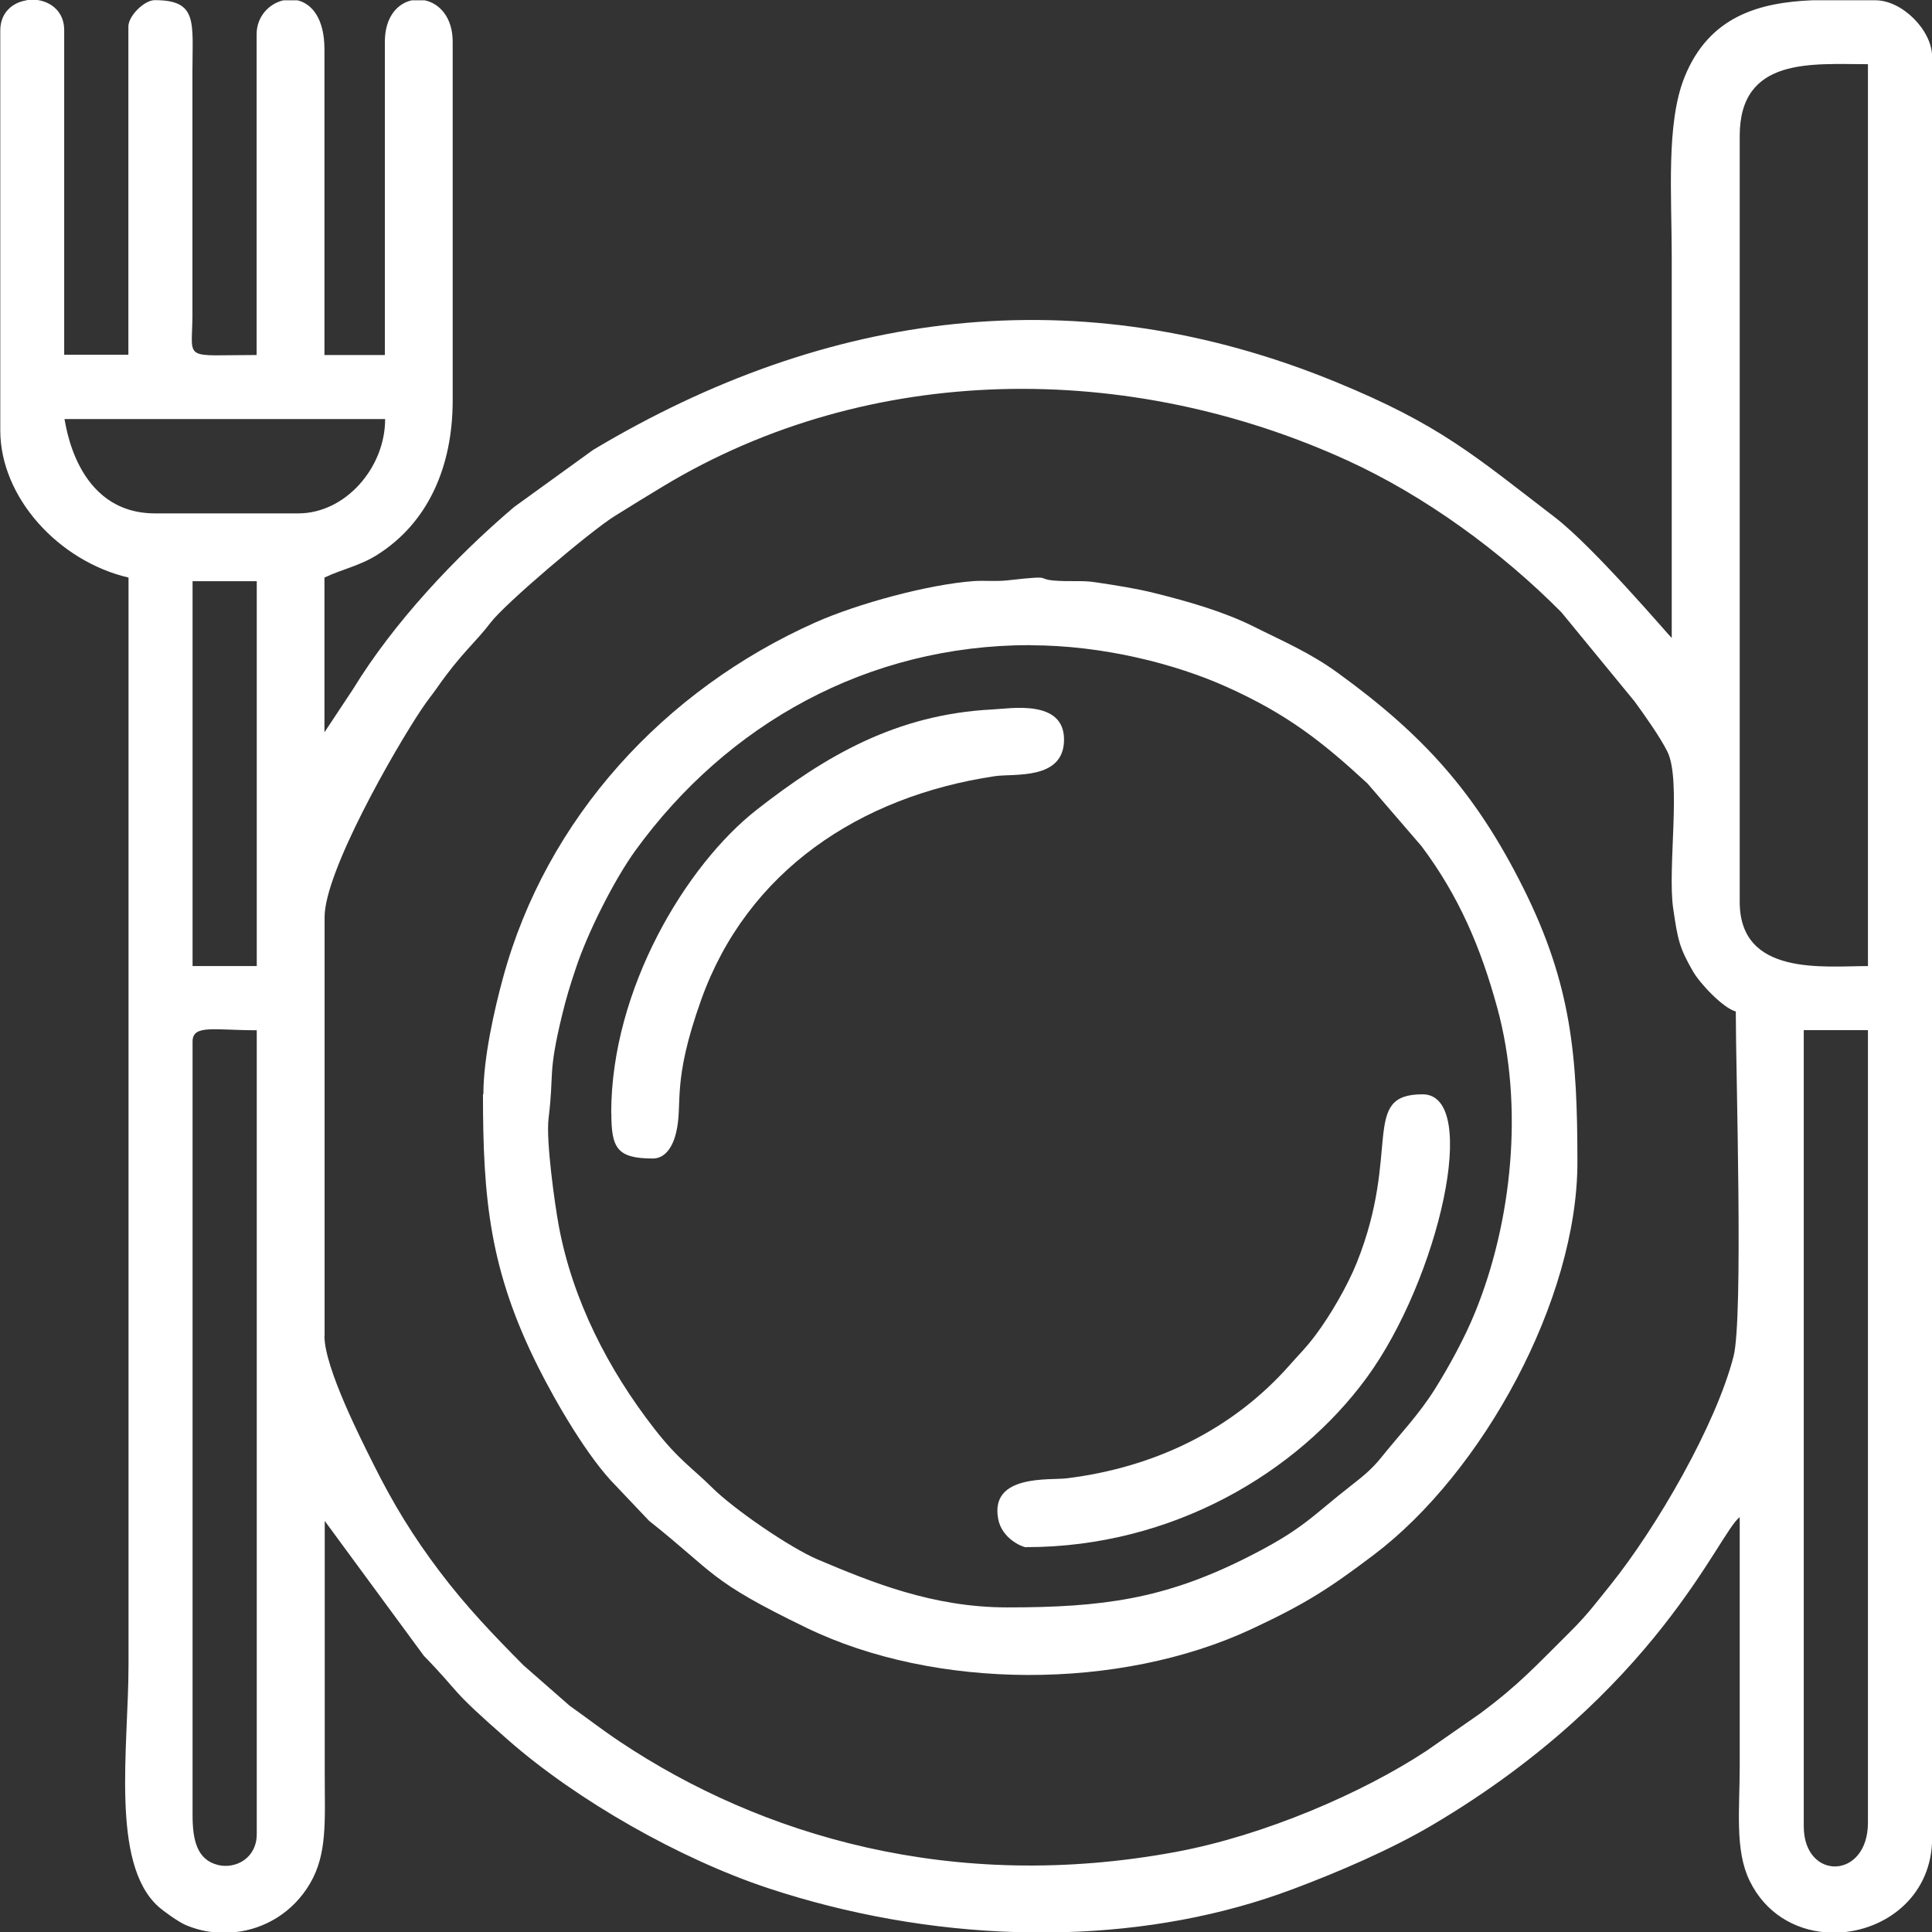 <?xml version="1.0" encoding="UTF-8"?> <svg xmlns="http://www.w3.org/2000/svg" xmlns:xlink="http://www.w3.org/1999/xlink" xmlns:xodm="http://www.corel.com/coreldraw/odm/2003" xml:space="preserve" width="23.535mm" height="23.535mm" version="1.1" style="shape-rendering:geometricPrecision; text-rendering:geometricPrecision; image-rendering:optimizeQuality; fill-rule:evenodd; clip-rule:evenodd" viewBox="0 0 137.85 137.85"><rect x="0" y="0" width="137.85" height="137.85" fill="#333333" stroke="none"/> <defs> <style type="text/css"> .fil0 {fill:white} </style> </defs> <g id="Слой_x0020_1">  <g id="_1640290453536"> <path class="fil0" d="M128.7 130.31l0 -56.81 4.58 0 0 56.54c0,4.1 -4.58,4.16 -4.58,0.27zm-126.79 -130.31l0.77 0c1,0.15 1.9,0.86 1.9,2.15l0 23.16 4.58 0 0 -23.42c0,-0.75 1.13,-1.88 1.88,-1.88 3.1,0 2.69,1.57 2.69,5.12l-0 17.51c-0.04,3.16 -0.68,2.69 4.58,2.69l0 -22.89c0,-1.27 0.9,-2.19 1.92,-2.42l0.99 0c1.03,0.24 1.93,1.3 1.93,3.5l0 21.81 4.31 0 0 -22.35c0,-1.77 0.9,-2.74 1.93,-2.96l0.91 0c1.06,0.22 2,1.22 2,2.96l0 25.58c0,4.76 -1.77,8.75 -5.39,11.03 -1.25,0.79 -2.48,1.01 -3.76,1.62l0 11.04 2.04 -3.08c2.88,-4.72 7.29,-9.43 11.5,-13l5.63 -4.07c16.72,-10 34.65,-12.36 52.96,-4.86 7.5,3.07 9.97,5.31 15.65,9.66 2.81,2.15 8.21,8.52 8.35,8.62 0,-9.06 0,-18.13 0,-27.19 0,-4.44 -0.41,-9.53 0.91,-12.82 1.77,-4.41 5.42,-5.33 9.1,-5.49l4.53 0c1.9,0 4.04,2.14 4.04,4.04l0 127.08c0,4.01 -3.1,6.45 -6.38,6.73l-1.27 0c-2.16,-0.19 -4.24,-1.35 -5.37,-3.67 -1.07,-2.18 -0.71,-5.1 -0.71,-8.18 0,-5.92 0,-11.85 0,-17.77 -1.5,1.1 -5.89,12.48 -21.92,21.96 -2.96,1.75 -6.73,3.37 -9.96,4.58 -5.13,1.93 -10.67,2.91 -16.25,3.07l-3.4 0c-6.1,-0.17 -12.17,-1.28 -17.77,-3.13 -6.34,-2.1 -13.65,-6.27 -18.53,-10.54 -4.46,-3.9 -3.24,-3.15 -6.06,-6.05l-7.07 -9.62c0,6.01 0,12.03 0,18.04 0,3.34 0.2,5.7 -1.05,7.83 -1.23,2.09 -3.25,3.24 -5.32,3.47l-1.64 0c-0.68,-0.08 -1.34,-0.26 -1.96,-0.53 -0.49,-0.22 -1.52,-0.95 -1.92,-1.31 -3.41,-3.11 -2.11,-11.35 -2.11,-17.27l0 -77.54c-5,-1.17 -9.15,-5.73 -9.15,-10.5l0 -28.54c0,-1.29 0.9,-2.01 1.9,-2.15zm11.83 129.51l0 -55.19c0,-1.24 1.51,-0.81 4.58,-0.81l0 57.35c0,1.73 -1.51,2.51 -2.76,2.21 -1.51,-0.37 -1.82,-1.79 -1.82,-3.56zm9.42 -34.19l0 -29.89c0,-3.23 4.97,-11.92 6.94,-14.86 0.43,-0.64 0.74,-1 1.13,-1.56 1.67,-2.39 2.72,-3.19 3.77,-4.58 1.06,-1.39 7.11,-6.51 8.83,-7.59 1.23,-0.77 2.26,-1.4 3.5,-2.15 14.76,-8.9 33.21,-8.95 48.8,-1.84 5.54,2.53 10.99,6.51 15.28,10.84l5.22 6.36c0.68,0.93 1.85,2.58 2.34,3.58 1.01,2.04 0,8.3 0.41,11.16 0.33,2.29 0.45,2.83 1.41,4.51 0.49,0.86 2.14,2.62 3.06,2.87 0,4.31 0.55,21.86 -0.16,24.61 -1.27,4.93 -5.49,12.2 -8.76,16.28 -1.03,1.28 -1.67,2.15 -2.86,3.33 -2.53,2.51 -3.65,3.78 -6.49,5.89l-3.81 2.65c-4.57,3.01 -11.57,6.03 -17.84,7.2 -16.01,2.98 -29.71,-1.2 -39.67,-7.84 -1.31,-0.87 -2.39,-1.72 -3.61,-2.58l-3.3 -2.89c-2.17,-2.19 -4.08,-4.18 -5.97,-6.68 -1.89,-2.5 -3.31,-4.81 -4.73,-7.66 -0.87,-1.74 -3.5,-6.9 -3.5,-9.15zm-9.42 -53.85l4.58 0 0 27.46 -4.58 0 0 -27.46zm110.39 22.89l0 -54.66c0,-5.67 5.17,-5.12 9.15,-5.12l0 64.35c-3.16,0 -9.15,0.74 -9.15,-4.58zm-119.54 -34.46l22.89 0c0,3.49 -2.85,6.73 -6.19,6.73l-10.23 0c-5.7,0 -6.38,-6.55 -6.46,-6.73z"></path> <path class="fil0" d="M73.5 46.04c5.22,0 10.39,1.34 14,2.96 4.32,1.94 6.81,3.89 10.07,6.9l3.86 4.48c2.66,3.55 4.23,7.23 5.41,11.56 1.9,6.98 1.05,15.23 -1.6,21.72 -0.73,1.79 -1.84,3.83 -2.87,5.47 -1.13,1.8 -2.49,3.21 -3.79,4.83 -0.65,0.81 -1.22,1.29 -2.08,1.96 -2.95,2.29 -3.45,3.17 -7.65,5.27 -5.8,2.9 -10.18,3.5 -16.97,3.5 -5.34,0 -9.7,-1.8 -13.54,-3.42 -1.99,-0.85 -5.97,-3.58 -7.53,-5.13 -1.41,-1.4 -2.39,-1.97 -4.13,-4.21 -3.27,-4.2 -5.82,-9.15 -6.81,-14.46 -0.29,-1.57 -0.92,-6.09 -0.73,-7.66 0.41,-3.35 -0.07,-3.11 0.97,-7.4 0.3,-1.24 0.57,-2.11 0.98,-3.33 0.83,-2.52 2.73,-6.3 4.25,-8.4 6.54,-9.01 16.54,-14.65 28.16,-14.65zm-39.04 32.04c0,7.48 0.48,12.57 3.95,19.48 1.27,2.53 3.56,6.48 5.54,8.46l2.36 2.49c4.78,3.79 4.2,4.23 11.22,7.63 9.19,4.46 22.34,4.5 31.78,0.09 3.87,-1.81 5.52,-2.88 8.71,-5.29 7.78,-5.88 14.53,-18.2 14.53,-28.01 0,-7.56 -0.41,-12.66 -3.86,-19.57 -3.4,-6.8 -7.11,-10.9 -13.21,-15.33 -2.03,-1.48 -3.95,-2.28 -6.08,-3.35 -2.1,-1.04 -4.59,-1.76 -7.05,-2.37 -1.28,-0.32 -2.69,-0.54 -4.09,-0.75 -0.89,-0.14 -1.42,-0.08 -2.32,-0.1 -2.56,-0.06 -0.16,-0.49 -4.07,-0.05 -0.79,0.09 -1.58,-0 -2.37,0.05 -3.24,0.23 -8.31,1.61 -11.32,2.95 -10.75,4.79 -19.19,13.94 -22.29,25.36 -0.6,2.19 -1.4,5.69 -1.4,8.29z"></path> <path class="fil0" d="M43.62 79.43c0,2.47 0.39,3.23 2.96,3.23 0.95,0 1.45,-0.95 1.66,-1.84 0.51,-2.12 -0.35,-3.51 1.8,-9.51 3.28,-9.14 11.28,-14.49 20.95,-15.93 1.36,-0.2 4.93,0.31 4.93,-2.61 0,-2.9 -3.83,-2.21 -5.11,-2.15 -6.85,0.35 -11.89,3.3 -16.81,7.15 -5.03,3.93 -10.39,12.79 -10.39,21.65z"></path> <path class="fil0" d="M73.23 110.39c10.43,0 19.32,-5.32 24.27,-12.07 5.15,-7.02 8.17,-20.24 4,-20.24 -4.46,0 -1.5,4.04 -4.69,12.01 -0.68,1.69 -1.91,3.79 -2.93,5.15 -0.75,1 -1.1,1.29 -1.87,2.17 -4.02,4.55 -9.53,7.28 -15.9,8.07 -1.17,0.15 -5.49,-0.32 -4.89,2.89 0.26,1.43 1.75,2.03 2,2.03z"></path> </g> </g> </svg> 